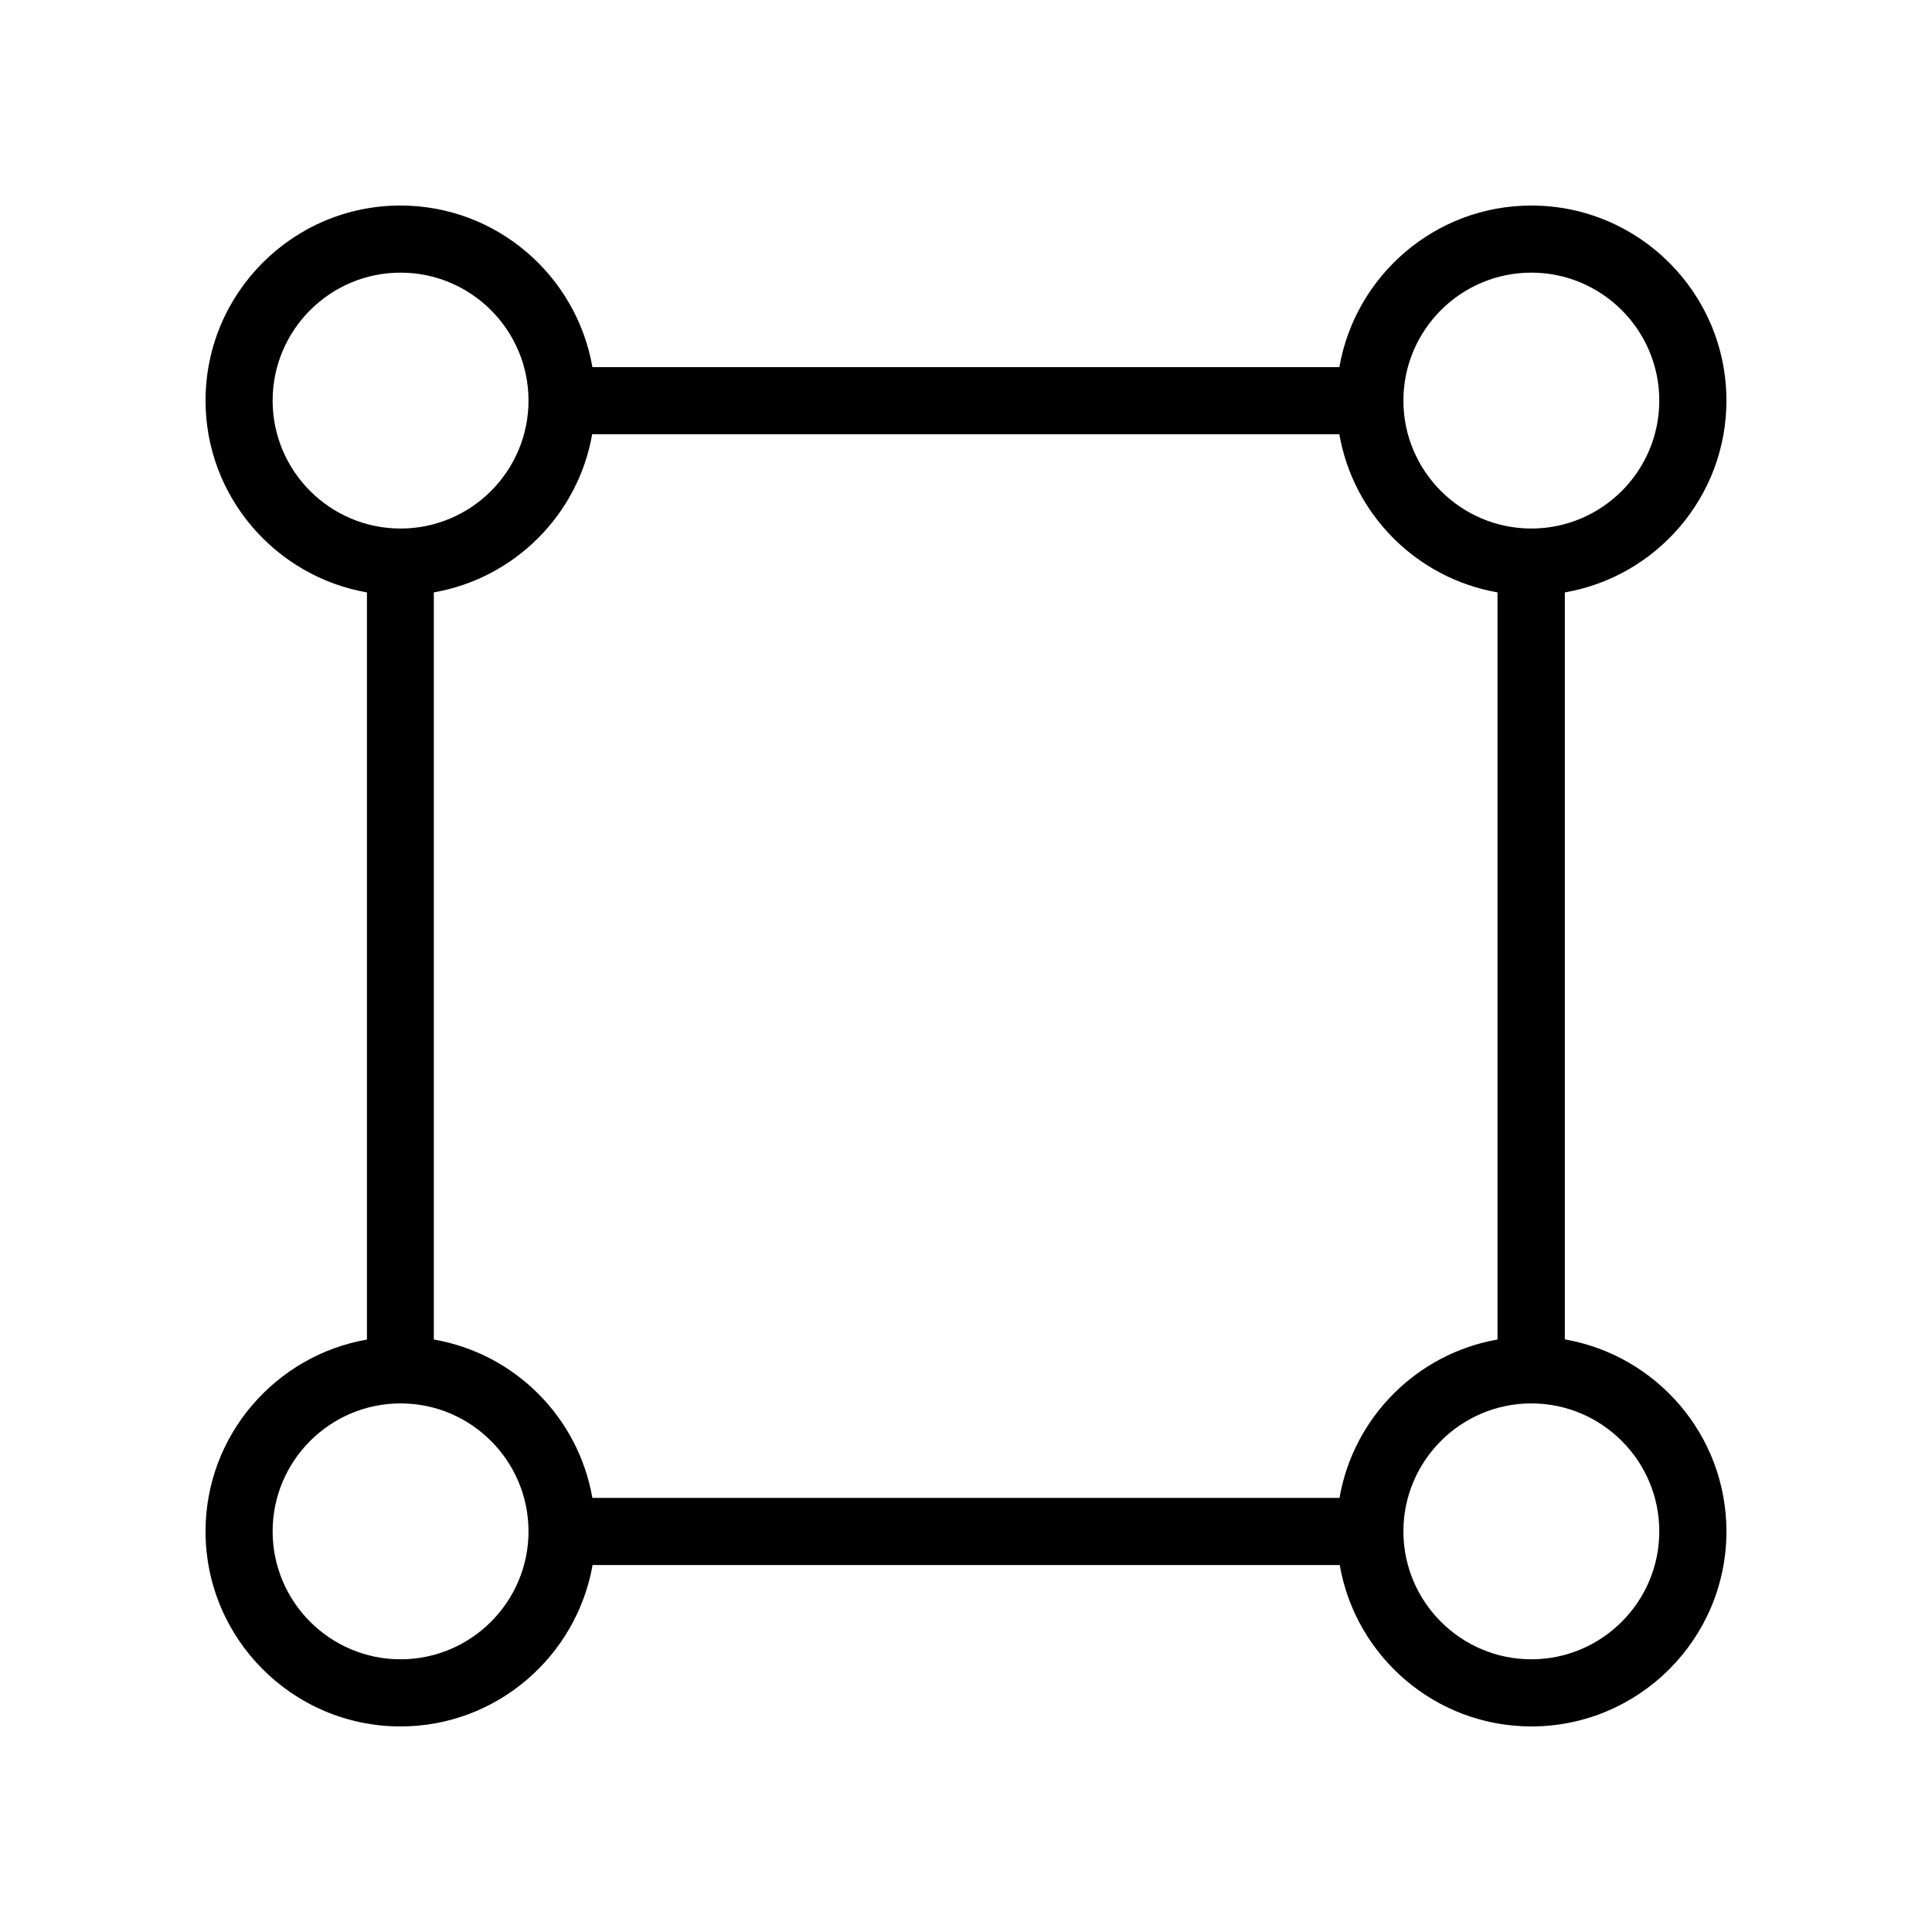 <?xml version="1.0" encoding="UTF-8"?>
<!-- Uploaded to: ICON Repo, www.svgrepo.com, Generator: ICON Repo Mixer Tools -->
<svg fill="#000000" width="800px" height="800px" version="1.1" viewBox="144 144 512 512" xmlns="http://www.w3.org/2000/svg">
 <path d="m601.52 250.16c0-28.516-23.176-51.688-51.691-51.688-25.492 0-46.652 18.539-50.883 42.824l-197.95-0.004c-4.231-24.285-25.391-42.824-50.883-42.824-28.469 0.004-51.641 23.176-51.641 51.691 0 25.441 18.539 46.602 42.773 50.836v198c-24.234 4.234-42.773 25.395-42.773 50.836 0 28.516 23.172 51.691 51.688 51.691 25.441 0 46.602-18.539 50.883-42.773h198c4.188 24.23 25.348 42.773 50.789 42.773 28.516 0 51.691-23.176 51.691-51.691 0-25.492-18.539-46.652-42.824-50.883v-197.95c24.281-4.184 42.824-25.391 42.824-50.836zm-385.27 0c0-18.691 15.215-33.906 33.906-33.906 18.691 0 33.906 15.215 33.906 33.906 0 18.691-15.215 33.906-33.906 33.906-18.691 0-33.906-15.215-33.906-33.906zm33.906 333.57c-18.691 0-33.906-15.215-33.906-33.906 0-18.691 15.215-33.906 33.906-33.906 18.691 0 33.906 15.215 33.906 33.906 0 18.691-15.215 33.906-33.906 33.906zm248.83-42.773h-198c-3.727-21.41-20.605-38.289-42.02-41.969v-198c21.363-3.727 38.238-20.555 41.969-41.918h198c3.727 21.363 20.555 38.188 41.918 41.918v198c-21.312 3.731-38.188 20.605-41.867 41.969zm84.742 8.867c0 18.691-15.215 33.906-33.906 33.906-18.691 0-33.906-15.215-33.906-33.906 0-18.691 15.215-33.906 33.906-33.906 18.691 0 33.906 15.215 33.906 33.906zm-33.906-265.76c-18.691 0-33.906-15.215-33.906-33.906 0-18.691 15.215-33.906 33.906-33.906 18.691 0 33.906 15.215 33.906 33.906 0 18.691-15.215 33.906-33.906 33.906z"/>
</svg>